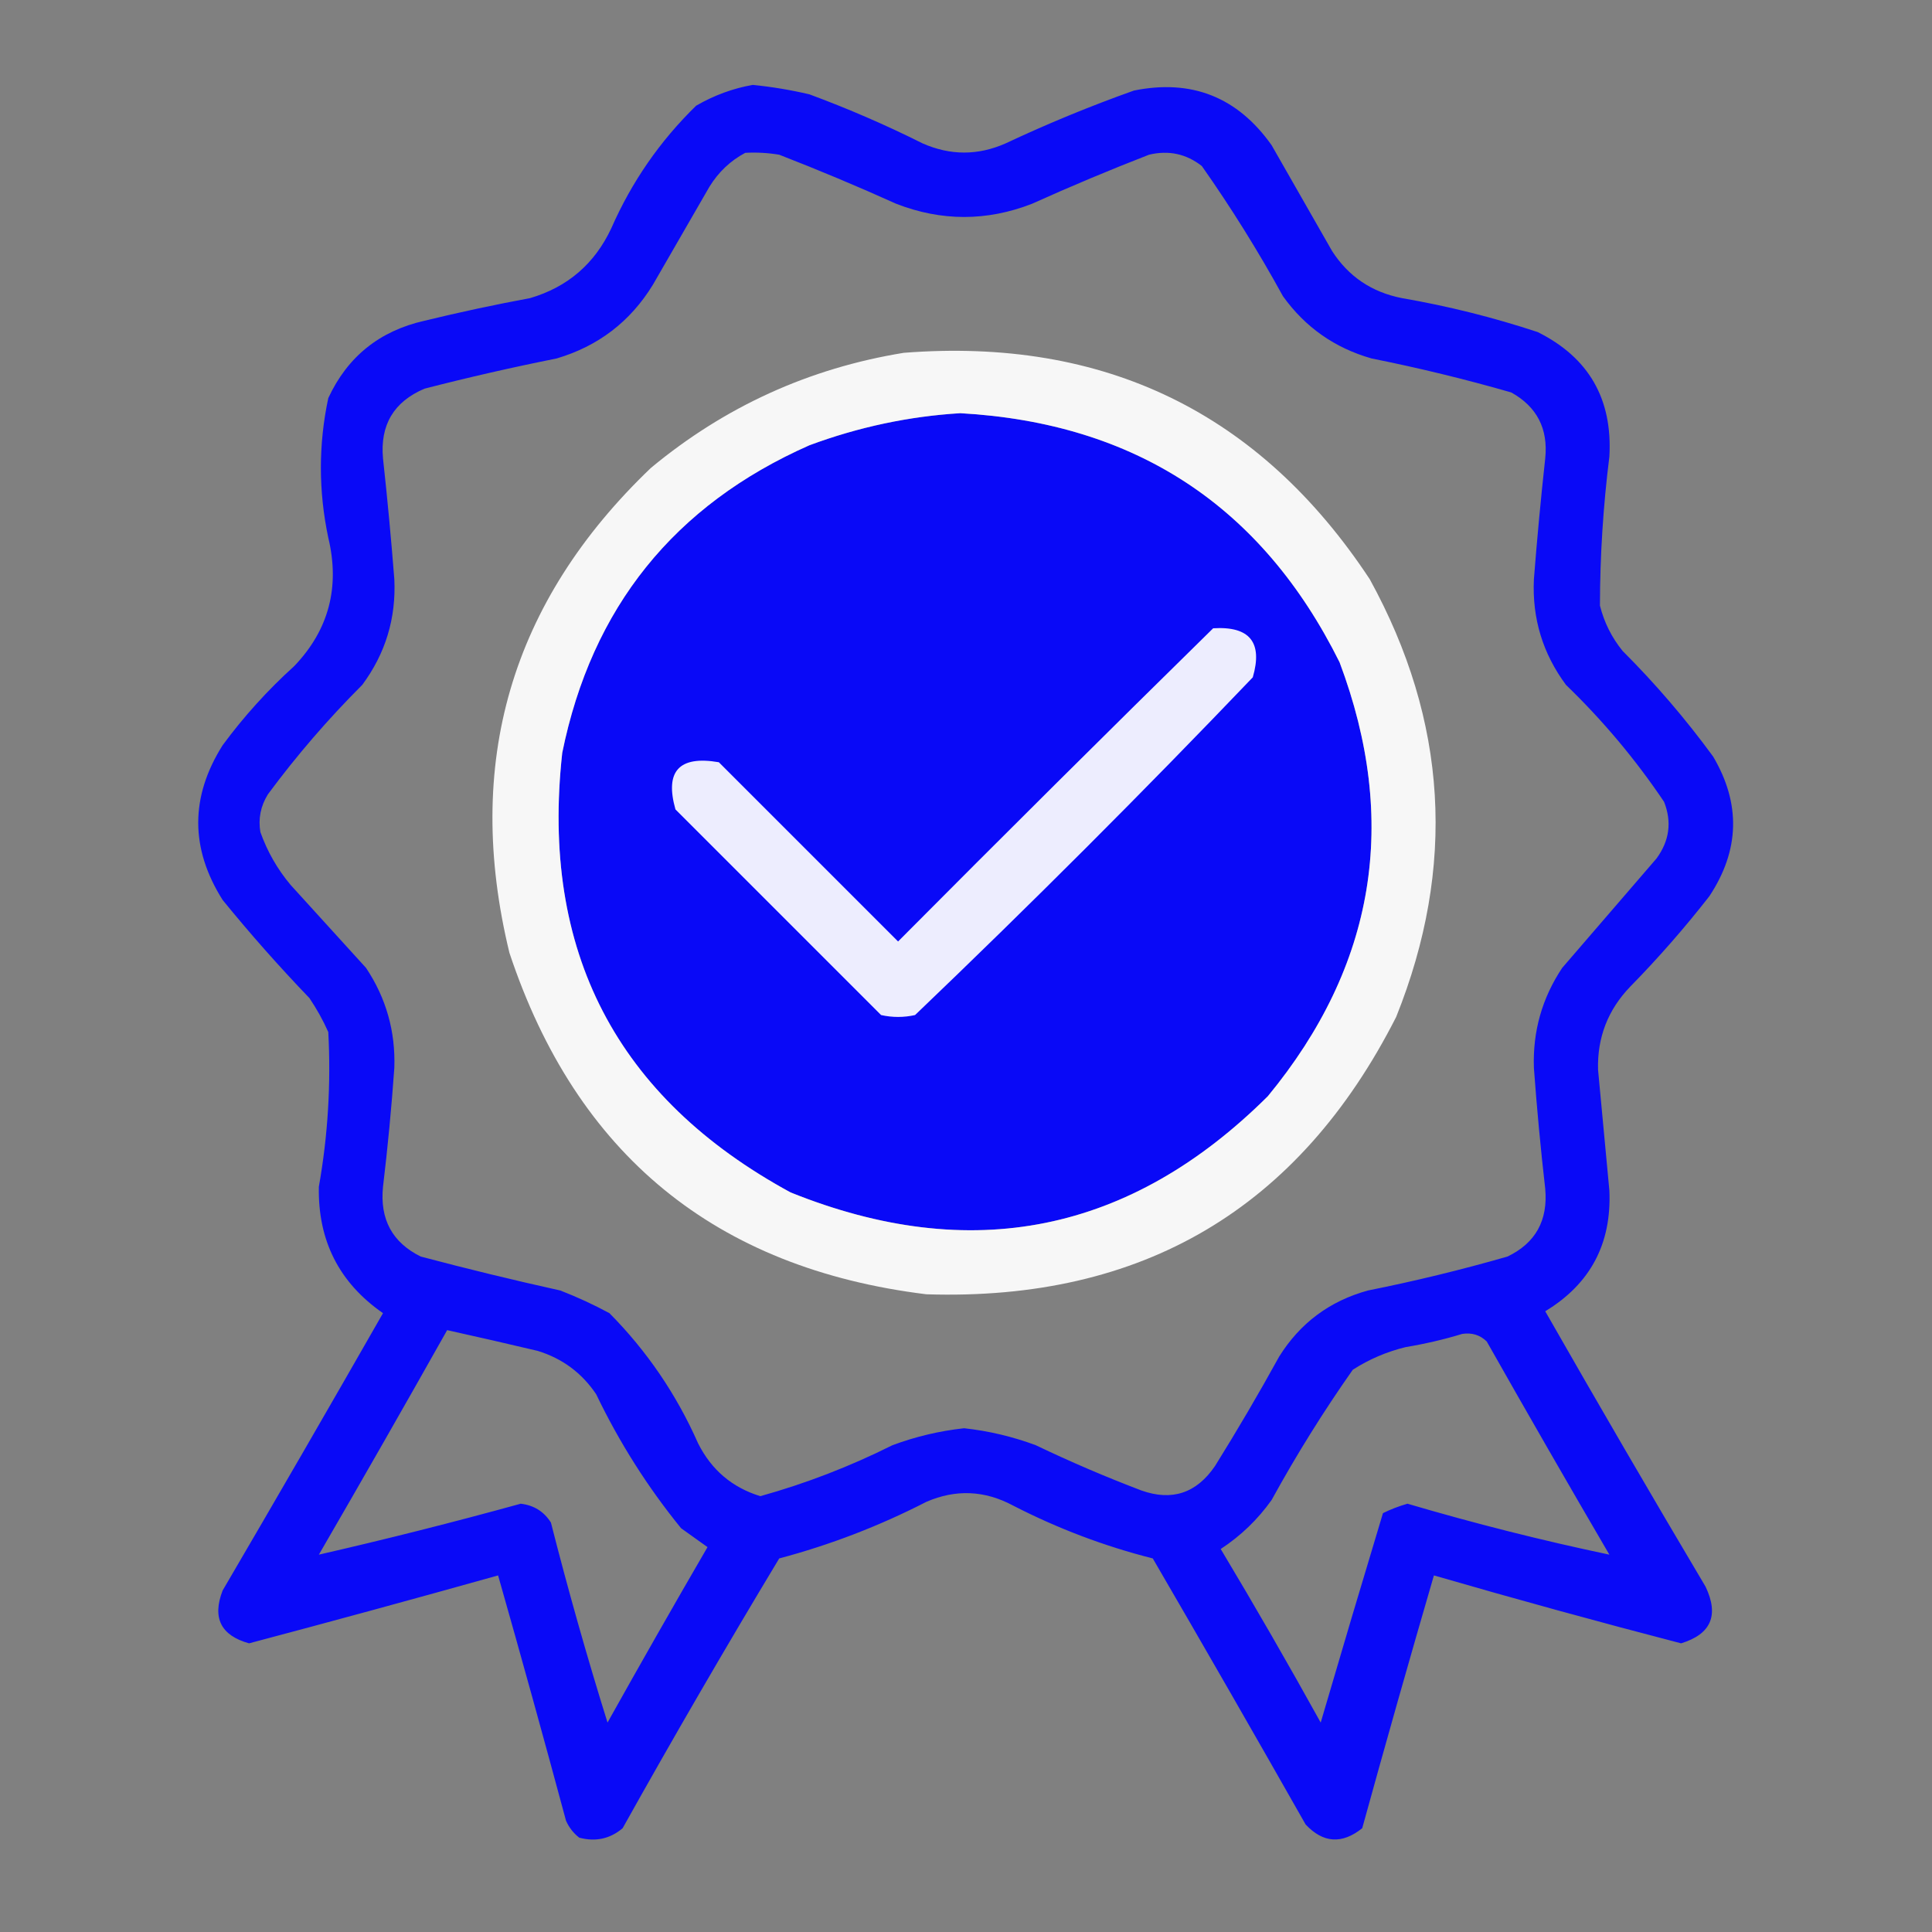<?xml version="1.0" encoding="UTF-8"?>
<!DOCTYPE svg PUBLIC "-//W3C//DTD SVG 1.1//EN" "http://www.w3.org/Graphics/SVG/1.1/DTD/svg11.dtd">
<svg xmlns="http://www.w3.org/2000/svg" version="1.1" width="512px" height="512px" style="shape-rendering:geometricPrecision; text-rendering:geometricPrecision; image-rendering:optimizeQuality; fill-rule:evenodd; clip-rule:evenodd" xmlns:xlink="http://www.w3.org/1999/xlink">
<rect width="100%" height="100%" fill="#808080" stroke="none"/>
<g><path style="opacity:0.932" fill="#0000ff" d="M 199.5,22.5 C 204.547,23.007 209.547,23.84 214.5,25C 224.733,28.783 234.733,33.116 244.5,38C 251.845,41.241 259.178,41.241 266.5,38C 277.605,32.781 288.938,28.114 300.5,24C 315.809,20.904 327.976,25.737 337,38.5C 342.333,47.833 347.667,57.167 353,66.5C 357.343,73.263 363.51,77.429 371.5,79C 383.743,81.114 395.743,84.114 407.5,88C 421.041,94.739 427.375,105.739 426.5,121C 424.855,134.134 424.021,147.301 424,160.5C 425.122,164.951 427.122,168.951 430,172.5C 438.749,181.244 446.749,190.578 454,200.5C 461.373,212.998 461.04,225.331 453,237.5C 446.471,245.875 439.471,253.875 432,261.5C 426.097,267.641 423.264,274.974 423.5,283.5C 424.5,294.165 425.5,304.832 426.5,315.5C 427.125,329.586 421.459,340.253 409.5,347.5C 423.467,371.963 437.634,396.296 452,420.5C 455.607,428.085 453.44,433.085 445.5,435.5C 423.564,429.798 401.73,423.798 380,417.5C 373.523,439.732 367.19,462.065 361,484.5C 355.643,488.787 350.643,488.453 346,483.5C 332.626,459.918 319.126,436.418 305.5,413C 292.65,409.744 280.317,405.077 268.5,399C 260.96,394.954 253.294,394.621 245.5,398C 233.03,404.403 220.03,409.403 206.5,413C 192.288,436.588 178.455,460.421 165,484.5C 161.662,487.318 157.829,488.151 153.5,487C 151.951,485.786 150.785,484.286 150,482.5C 144.153,460.778 138.153,439.111 132,417.5C 110.039,423.657 88.039,429.657 66,435.5C 58.528,433.42 56.194,428.753 59,421.5C 73.3,397.066 87.466,372.566 101.5,348C 89.889,339.945 84.222,328.779 84.5,314.5C 86.902,300.944 87.735,287.277 87,273.5C 85.587,270.339 83.92,267.339 82,264.5C 73.962,256.13 66.295,247.464 59,238.5C 50.379,224.848 50.379,211.182 59,197.5C 64.594,189.902 70.927,182.902 78,176.5C 87.136,166.931 90.136,155.597 87,142.5C 84.384,130.112 84.384,117.779 87,105.5C 92.091,94.525 100.591,87.691 112.5,85C 121.777,82.745 131.111,80.745 140.5,79C 150.424,76.078 157.591,69.912 162,60.5C 167.404,48.185 174.904,37.352 184.5,28C 189.299,25.238 194.299,23.404 199.5,22.5 Z M 197.5,40.5 C 200.518,40.335 203.518,40.502 206.5,41C 216.948,45.057 227.282,49.391 237.5,54C 249.5,58.667 261.5,58.667 273.5,54C 283.718,49.391 294.052,45.057 304.5,41C 309.694,39.758 314.36,40.758 318.5,44C 326.293,55.08 333.459,66.58 340,78.5C 345.891,86.718 353.724,92.218 363.5,95C 375.967,97.493 388.301,100.493 400.5,104C 407.317,107.8 410.317,113.633 409.5,121.5C 408.335,132.154 407.335,142.82 406.5,153.5C 406.009,163.859 408.842,173.192 415,181.5C 424.795,190.955 433.462,201.289 441,212.5C 443.093,217.816 442.426,222.816 439,227.5C 430.667,237.167 422.333,246.833 414,256.5C 408.668,264.501 406.168,273.334 406.5,283C 407.28,293.686 408.28,304.352 409.5,315C 410.267,323.431 406.933,329.431 399.5,333C 387.296,336.508 374.962,339.508 362.5,342C 352.383,344.786 344.549,350.62 339,359.5C 333.586,369.331 327.919,378.998 322,388.5C 317.105,395.706 310.605,397.873 302.5,395C 293.003,391.39 283.669,387.39 274.5,383C 268.352,380.713 262.018,379.213 255.5,378.5C 248.982,379.213 242.648,380.713 236.5,383C 225.247,388.629 213.58,393.129 201.5,396.5C 194.054,394.228 188.554,389.561 185,382.5C 179.268,369.527 171.435,358.027 161.5,348C 157.286,345.726 152.953,343.726 148.5,342C 136.097,339.253 123.764,336.253 111.5,333C 103.958,329.274 100.625,323.107 101.5,314.5C 102.757,304.024 103.757,293.524 104.5,283C 104.832,273.334 102.332,264.501 97,256.5C 90.333,249.167 83.667,241.833 77,234.5C 73.501,230.328 70.834,225.662 69,220.5C 68.402,216.947 69.069,213.614 71,210.5C 78.585,200.243 86.919,190.577 96,181.5C 102.158,173.192 104.991,163.859 104.5,153.5C 103.665,142.82 102.665,132.154 101.5,121.5C 100.688,112.618 104.355,106.451 112.5,103C 124.09,100.013 135.757,97.346 147.5,95C 158.515,91.748 167.015,85.248 173,75.5C 178,66.833 183,58.167 188,49.5C 190.406,45.592 193.572,42.592 197.5,40.5 Z M 254.5,109.5 C 300.904,112.103 334.404,134.103 355,175.5C 370.818,217.589 364.485,255.922 336,290.5C 299.526,326.776 257.359,335.276 209.5,316C 163.362,290.896 143.195,252.063 149,199.5C 156.821,161.018 178.655,133.851 214.5,118C 227.555,113.157 240.888,110.324 254.5,109.5 Z M 118.5,352.5 C 126.475,354.263 134.475,356.096 142.5,358C 149.046,360.018 154.213,363.852 158,369.5C 164.126,382.263 171.626,394.096 180.5,405C 182.833,406.667 185.167,408.333 187.5,410C 178.54,425.419 169.707,440.919 161,456.5C 155.546,439.024 150.546,421.357 146,403.5C 144.163,400.578 141.496,398.911 138,398.5C 120.182,403.413 102.349,407.913 84.5,412C 95.972,392.221 107.305,372.387 118.5,352.5 Z M 387.5,353.5 C 390.044,353.104 392.211,353.771 394,355.5C 404.707,374.415 415.54,393.248 426.5,412C 408.566,408.225 390.733,403.725 373,398.5C 370.755,399.137 368.588,399.97 366.5,401C 360.919,419.494 355.419,437.994 350,456.5C 341.419,441.003 332.586,425.67 323.5,410.5C 328.812,407.022 333.312,402.688 337,397.5C 343.541,385.58 350.707,374.08 358.5,363C 362.804,360.229 367.471,358.229 372.5,357C 377.702,356.131 382.702,354.964 387.5,353.5 Z"/></g>
<g><path style="opacity:0.93" fill="#fff" d="M 239.5,93.5 C 292.698,89.352 333.865,109.352 363,153.5C 383.638,191.044 385.971,229.711 370,269.5C 344.21,320.321 302.71,344.821 245.5,343C 189.597,336.13 152.764,305.964 135,252.5C 122.834,202.344 135.334,159.51 172.5,124C 192.087,107.751 214.42,97.584 239.5,93.5 Z M 254.5,109.5 C 240.888,110.324 227.555,113.157 214.5,118C 178.655,133.851 156.821,161.018 149,199.5C 143.195,252.063 163.362,290.896 209.5,316C 257.359,335.276 299.526,326.776 336,290.5C 364.485,255.922 370.818,217.589 355,175.5C 334.404,134.103 300.904,112.103 254.5,109.5 Z"/></g>
<g><path style="opacity:0.924" fill="#fff" d="M 321.5,166.5 C 331.194,165.902 334.694,170.235 332,179.5C 302.833,210 273,239.833 242.5,269C 239.5,269.667 236.5,269.667 233.5,269C 215.333,250.833 197.167,232.667 179,214.5C 176.137,204.359 179.97,200.192 190.5,202C 206.333,217.833 222.167,233.667 238,249.5C 265.728,221.605 293.562,193.938 321.5,166.5 Z"/></g>
</svg>
